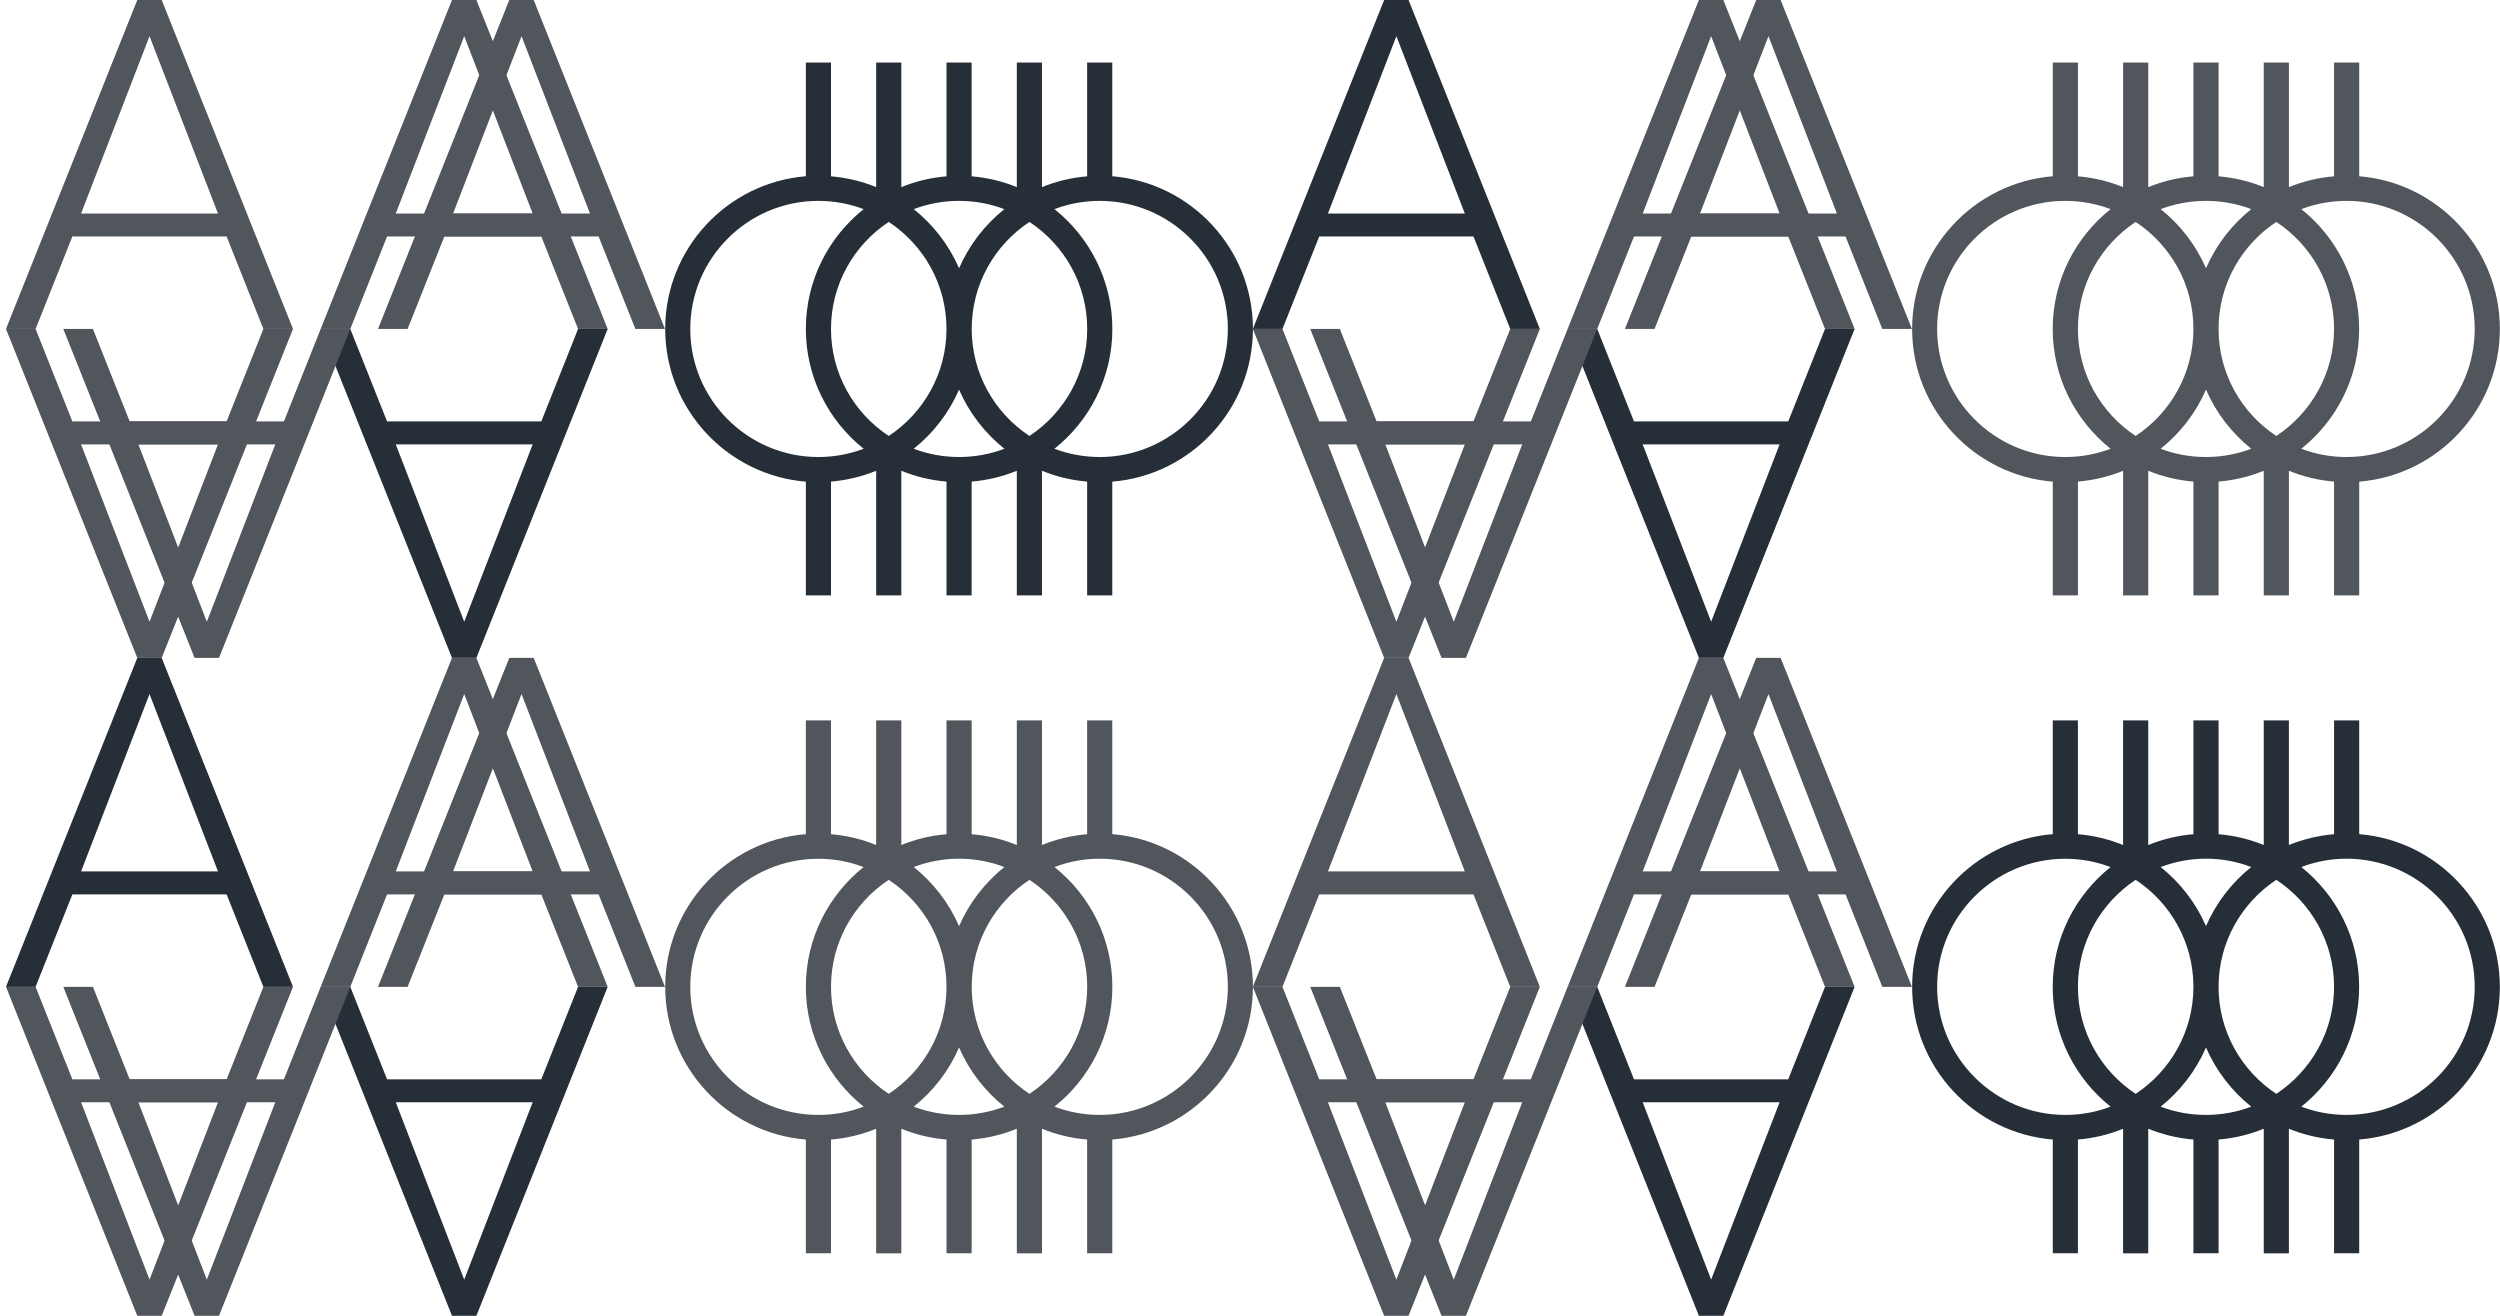 <svg width="342" height="180" viewBox="0 0 342 180" fill="none" xmlns="http://www.w3.org/2000/svg">
<path d="M171.4 45C171.4 34.02 162.91 24.99 152.16 24.11V8.55H148.72V24.12C146.55 24.3 144.47 24.81 142.54 25.6V8.55H139.1V25.6C137.17 24.81 135.09 24.3 132.92 24.12V8.55H129.48V24.12C127.31 24.3 125.23 24.81 123.3 25.6V8.55H119.86V25.6C117.93 24.81 115.85 24.3 113.68 24.12V8.55H110.24V24.11C99.48 24.99 91 34.02 91 45C91 55.98 99.49 65.01 110.24 65.89V81.45H113.68V65.88C115.85 65.7 117.93 65.19 119.86 64.4V81.45H123.3V64.4C125.23 65.19 127.31 65.7 129.48 65.88V81.45H132.92V65.88C135.09 65.7 137.17 65.19 139.1 64.4V81.45H142.54V64.4C144.47 65.19 146.55 65.7 148.72 65.88V81.45H152.16V65.89C162.92 65.01 171.4 55.98 171.4 45ZM125 61.39C127.67 59.26 129.82 56.48 131.2 53.3C132.58 56.48 134.72 59.25 137.4 61.39C135.47 62.12 133.38 62.52 131.2 62.52C129.02 62.52 126.93 62.12 125.01 61.39H125ZM118.15 28.61C113.33 32.45 110.24 38.37 110.24 45C110.24 51.63 113.34 57.55 118.15 61.39C116.22 62.12 114.13 62.52 111.95 62.52C102.29 62.52 94.43 54.66 94.43 45C94.43 35.34 102.29 27.48 111.95 27.48C114.13 27.48 116.22 27.88 118.15 28.61ZM129.48 45C129.48 51.11 126.33 56.5 121.58 59.64C116.82 56.5 113.68 51.12 113.68 45C113.68 38.88 116.83 33.5 121.58 30.36C126.34 33.5 129.48 38.88 129.48 45ZM137.4 28.61C134.73 30.74 132.58 33.52 131.2 36.7C129.82 33.52 127.68 30.75 125 28.61C126.93 27.88 129.01 27.48 131.19 27.48C133.37 27.48 135.46 27.88 137.39 28.61H137.4ZM148.73 45C148.73 51.11 145.58 56.5 140.83 59.64C136.07 56.5 132.93 51.12 132.93 45C132.93 38.88 136.08 33.5 140.83 30.36C145.59 33.5 148.73 38.88 148.73 45ZM167.97 45C167.97 54.66 160.11 62.52 150.45 62.52C148.27 62.52 146.18 62.12 144.25 61.39C149.07 57.55 152.17 51.63 152.17 45C152.17 38.37 149.07 32.45 144.25 28.61C146.18 27.88 148.26 27.48 150.45 27.48C160.11 27.48 167.97 35.34 167.97 45Z" fill="#262E38"/>
<path d="M232.41 90L214.45 45H218.5L223.53 57.65H244.63L249.66 45H253.71L235.75 90H232.4H232.41ZM234.09 85.04L243.45 60.79H224.72L234.08 85.04H234.09Z" fill="#262E38"/>
<path d="M189.35 0L171.39 45H175.44L180.47 32.35H201.57L206.6 45H210.65L192.69 0H189.34H189.35ZM191.03 4.96L200.39 29.21H181.66L191.02 4.96H191.03Z" fill="#262E38"/>
<path d="M61.83 90L43.87 45H47.92L52.95 57.65H74.05L79.08 45H83.13L65.17 90H61.82H61.83ZM63.51 85.04L72.87 60.79H54.14L63.5 85.04H63.51Z" fill="#262E38"/>
<path d="M341.98 45C341.98 34.02 333.49 24.99 322.74 24.11V8.55H319.3V24.12C317.13 24.3 315.05 24.81 313.12 25.6V8.55H309.68V25.6C307.74 24.81 305.67 24.3 303.5 24.12V8.55H300.06V24.12C297.89 24.3 295.81 24.81 293.88 25.6V8.55H290.44V25.6C288.51 24.81 286.43 24.3 284.26 24.12V8.55H280.82V24.11C270.06 24.99 261.58 34.02 261.58 45C261.58 55.98 270.07 65.01 280.82 65.89V81.45H284.26V65.88C286.43 65.7 288.51 65.19 290.44 64.4V81.45H293.88V64.4C295.81 65.19 297.89 65.7 300.06 65.88V81.45H303.5V65.88C305.67 65.7 307.75 65.19 309.68 64.4V81.45H313.12V64.4C315.05 65.19 317.13 65.7 319.3 65.88V81.45H322.74V65.89C333.5 65.01 341.98 55.98 341.98 45ZM295.58 61.39C298.25 59.26 300.4 56.48 301.78 53.3C303.16 56.48 305.3 59.25 307.97 61.39C306.04 62.12 303.96 62.52 301.77 62.52C299.58 62.52 297.5 62.12 295.57 61.39H295.58ZM288.73 28.61C283.91 32.45 280.81 38.37 280.81 45C280.81 51.63 283.91 57.55 288.73 61.39C286.8 62.12 284.71 62.52 282.53 62.52C272.87 62.52 265 54.66 265 45C265 35.34 272.86 27.48 282.53 27.48C284.71 27.48 286.8 27.88 288.73 28.61ZM300.06 45C300.06 51.11 296.91 56.5 292.16 59.64C287.4 56.5 284.26 51.12 284.26 45C284.26 38.88 287.41 33.5 292.16 30.36C296.91 33.5 300.06 38.88 300.06 45ZM307.97 28.61C305.3 30.74 303.15 33.52 301.78 36.7C300.4 33.52 298.26 30.75 295.58 28.61C297.51 27.88 299.59 27.48 301.78 27.48C303.97 27.48 306.05 27.88 307.98 28.61H307.97ZM319.3 45C319.3 51.11 316.15 56.5 311.4 59.64C306.64 56.5 303.5 51.12 303.5 45C303.5 38.88 306.65 33.5 311.4 30.36C316.16 33.5 319.3 38.88 319.3 45ZM338.54 45C338.54 54.66 330.68 62.52 321.01 62.52C318.83 62.52 316.74 62.12 314.82 61.39C319.64 57.55 322.73 51.63 322.73 45C322.73 38.37 319.63 32.45 314.82 28.61C316.75 27.88 318.84 27.48 321.01 27.48C330.67 27.48 338.54 35.34 338.54 45Z" fill="#51555C"/>
<path d="M232.41 0L214.45 45H218.5L223.53 32.35H244.63L249.66 45H253.71L235.75 0H232.4H232.41ZM234.09 4.96L243.45 29.21H224.72L234.08 4.96H234.09Z" fill="#51555C"/>
<path d="M240.25 0L222.29 45H226.34L231.37 32.35H252.47L257.5 45H261.55L243.59 0H240.24H240.25ZM241.93 4.96L251.29 29.21H232.56L241.92 4.96H241.93Z" fill="#51555C"/>
<path d="M189.35 90L171.39 45H175.44L180.47 57.65H201.57L206.6 45H210.65L192.69 90H189.34H189.35ZM191.03 85.04L200.39 60.79H181.66L191.02 85.04H191.03Z" fill="#51555C"/>
<path d="M197.2 90L179.24 45H183.29L188.32 57.65H209.42L214.45 45H218.5L200.54 90H197.19H197.2ZM198.88 85.04L208.24 60.79H189.51L198.87 85.04H198.88Z" fill="#51555C"/>
<path d="M61.83 0L43.87 45H47.92L52.95 32.35H74.05L79.08 45H83.13L65.17 0H61.82H61.83ZM63.51 4.96L72.87 29.21H54.14L63.5 4.96H63.51Z" fill="#51555C"/>
<path d="M69.67 0L51.71 45H55.76L60.79 32.35H81.89L86.92 45H90.97L73.01 0H69.66H69.67ZM71.35 4.96L80.71 29.21H61.98L71.34 4.96H71.35Z" fill="#51555C"/>
<path d="M18.78 90L0.82 45H4.87L9.9 57.65H31L36.03 45H40.08L22.12 90H18.77H18.78ZM20.46 85.04L29.82 60.79H11.09L20.45 85.04H20.46Z" fill="#51555C"/>
<path d="M26.62 90L8.66 45H12.71L17.74 57.65H38.84L43.87 45H47.92L29.96 90H26.61H26.62ZM28.3 85.04L37.66 60.79H18.93L28.29 85.04H28.3Z" fill="#51555C"/>
<path d="M18.78 0L0.82 45H4.87L9.9 32.35H31L36.03 45H40.08L22.12 0H18.77H18.78ZM20.46 4.96L29.82 29.21H11.09L20.45 4.96H20.46Z" fill="#51555C"/>
<path d="M341.98 135C341.98 124.02 333.49 114.99 322.74 114.11V98.55H319.3V114.12C317.13 114.3 315.05 114.81 313.12 115.6V98.55H309.68V115.6C307.74 114.81 305.67 114.3 303.5 114.12V98.55H300.06V114.12C297.89 114.3 295.81 114.81 293.88 115.6V98.55H290.44V115.6C288.51 114.81 286.43 114.3 284.26 114.12V98.55H280.82V114.11C270.06 114.99 261.58 124.02 261.58 135C261.58 145.98 270.07 155.01 280.82 155.89V171.45H284.26V155.89C286.43 155.71 288.51 155.2 290.44 154.41V171.46H293.88V154.41C295.81 155.2 297.89 155.71 300.06 155.89V171.45H303.5V155.89C305.67 155.71 307.75 155.2 309.68 154.41V171.46H313.12V154.41C315.05 155.2 317.13 155.71 319.3 155.89V171.45H322.74V155.89C333.5 155.01 341.98 145.98 341.98 135ZM295.58 151.39C298.25 149.26 300.4 146.48 301.78 143.3C303.16 146.48 305.3 149.25 307.97 151.39C306.04 152.12 303.96 152.52 301.77 152.52C299.58 152.52 297.5 152.12 295.57 151.39H295.58ZM288.73 118.61C283.91 122.45 280.81 128.37 280.81 135C280.81 141.63 283.91 147.55 288.73 151.39C286.8 152.12 284.71 152.52 282.53 152.52C272.87 152.52 265 144.66 265 135C265 125.34 272.86 117.48 282.53 117.48C284.71 117.48 286.8 117.88 288.73 118.62V118.61ZM300.06 135C300.06 141.11 296.91 146.5 292.16 149.64C287.4 146.5 284.26 141.11 284.26 135C284.26 128.89 287.41 123.5 292.16 120.36C296.91 123.5 300.06 128.88 300.06 135ZM307.97 118.61C305.3 120.74 303.15 123.52 301.78 126.7C300.4 123.52 298.26 120.75 295.58 118.61C297.51 117.88 299.59 117.47 301.78 117.47C303.97 117.47 306.05 117.87 307.98 118.61H307.97ZM319.3 135C319.3 141.11 316.15 146.5 311.4 149.64C306.64 146.5 303.5 141.11 303.5 135C303.5 128.89 306.65 123.5 311.4 120.36C316.16 123.5 319.3 128.88 319.3 135ZM338.54 135C338.54 144.66 330.68 152.52 321.01 152.52C318.83 152.52 316.74 152.12 314.82 151.39C319.64 147.55 322.73 141.63 322.73 135C322.73 128.37 319.63 122.45 314.82 118.61C316.75 117.88 318.84 117.47 321.01 117.47C330.67 117.47 338.54 125.33 338.54 134.99V135Z" fill="#262E38"/>
<path d="M232.41 180L214.45 135H218.5L223.53 147.65H244.63L249.66 135H253.71L235.75 180H232.4H232.41ZM234.09 175.04L243.45 150.79H224.72L234.08 175.04H234.09Z" fill="#262E38"/>
<path d="M171.4 135C171.4 124.02 162.91 114.99 152.16 114.11V98.55H148.72V114.12C146.55 114.3 144.47 114.81 142.54 115.6V98.55H139.1V115.6C137.17 114.81 135.09 114.3 132.92 114.12V98.55H129.48V114.12C127.31 114.3 125.23 114.81 123.3 115.6V98.55H119.86V115.6C117.93 114.81 115.85 114.3 113.68 114.12V98.55H110.24V114.11C99.48 114.99 91 124.02 91 135C91 145.98 99.49 155.01 110.24 155.89V171.45H113.68V155.89C115.85 155.71 117.93 155.2 119.86 154.41V171.46H123.3V154.41C125.23 155.2 127.31 155.71 129.48 155.89V171.45H132.92V155.89C135.09 155.71 137.17 155.2 139.1 154.41V171.46H142.54V154.41C144.47 155.2 146.55 155.71 148.72 155.89V171.45H152.16V155.89C162.92 155.01 171.4 145.98 171.4 135ZM125 151.39C127.67 149.26 129.82 146.48 131.2 143.3C132.58 146.48 134.72 149.25 137.4 151.39C135.47 152.12 133.38 152.52 131.2 152.52C129.02 152.52 126.93 152.12 125.01 151.39H125ZM118.15 118.61C113.33 122.45 110.24 128.37 110.24 135C110.24 141.63 113.34 147.55 118.15 151.39C116.22 152.12 114.13 152.52 111.95 152.52C102.29 152.52 94.43 144.66 94.43 135C94.43 125.34 102.29 117.48 111.95 117.48C114.13 117.48 116.22 117.88 118.15 118.62V118.61ZM129.48 135C129.48 141.11 126.33 146.5 121.58 149.64C116.82 146.5 113.68 141.11 113.68 135C113.68 128.89 116.83 123.5 121.58 120.36C126.34 123.5 129.48 128.88 129.48 135ZM137.4 118.61C134.73 120.74 132.58 123.52 131.2 126.7C129.82 123.52 127.68 120.75 125 118.61C126.93 117.88 129.01 117.47 131.19 117.47C133.37 117.47 135.46 117.87 137.39 118.61H137.4ZM148.73 135C148.73 141.11 145.58 146.5 140.83 149.64C136.07 146.5 132.93 141.11 132.93 135C132.93 128.89 136.08 123.5 140.83 120.36C145.59 123.5 148.73 128.88 148.73 135ZM167.97 135C167.97 144.66 160.11 152.52 150.45 152.52C148.27 152.52 146.18 152.12 144.25 151.39C149.07 147.55 152.17 141.63 152.17 135C152.17 128.37 149.07 122.45 144.25 118.61C146.18 117.88 148.26 117.47 150.45 117.47C160.11 117.47 167.97 125.33 167.97 134.99V135Z" fill="#51555C"/>
<path d="M232.41 90L214.45 135H218.5L223.53 122.35H244.63L249.66 135H253.71L235.75 90H232.4H232.41ZM234.09 94.96L243.45 119.21H224.72L234.08 94.96H234.09Z" fill="#51555C"/>
<path d="M240.25 90L222.29 135H226.34L231.37 122.35H252.47L257.5 135H261.55L243.59 90H240.24H240.25ZM241.93 94.96L251.29 119.21H232.56L241.92 94.96H241.93Z" fill="#51555C"/>
<path d="M189.35 180L171.39 135H175.44L180.47 147.65H201.57L206.6 135H210.65L192.69 180H189.34H189.35ZM191.03 175.04L200.39 150.79H181.66L191.02 175.04H191.03Z" fill="#51555C"/>
<path d="M197.2 180L179.24 135H183.29L188.32 147.65H209.42L214.45 135H218.5L200.54 180H197.19H197.2ZM198.88 175.04L208.24 150.79H189.51L198.87 175.04H198.88Z" fill="#51555C"/>
<path d="M189.35 90L171.39 135H175.44L180.47 122.35H201.57L206.6 135H210.65L192.69 90H189.34H189.35ZM191.03 94.96L200.39 119.21H181.66L191.02 94.96H191.03Z" fill="#51555C"/>
<path d="M61.83 180L43.87 135H47.92L52.95 147.65H74.05L79.08 135H83.13L65.17 180H61.82H61.83ZM63.51 175.04L72.87 150.79H54.14L63.5 175.04H63.51Z" fill="#262E38"/>
<path d="M18.78 90L0.82 135H4.87L9.9 122.35H31L36.03 135H40.08L22.12 90H18.77H18.78ZM20.46 94.96L29.82 119.21H11.09L20.45 94.96H20.46Z" fill="#262E38"/>
<path d="M61.83 90L43.87 135H47.92L52.95 122.35H74.05L79.08 135H83.13L65.17 90H61.82H61.83ZM63.51 94.96L72.87 119.21H54.14L63.5 94.96H63.51Z" fill="#51555C"/>
<path d="M69.67 90L51.71 135H55.76L60.79 122.35H81.89L86.92 135H90.97L73.01 90H69.66H69.67ZM71.35 94.96L80.71 119.21H61.98L71.34 94.96H71.35Z" fill="#51555C"/>
<path d="M18.78 180L0.82 135H4.87L9.9 147.65H31L36.03 135H40.08L22.12 180H18.77H18.78ZM20.46 175.04L29.82 150.79H11.09L20.45 175.04H20.46Z" fill="#51555C"/>
<path d="M26.62 180L8.66 135H12.71L17.74 147.65H38.84L43.87 135H47.92L29.96 180H26.61H26.62ZM28.3 175.04L37.66 150.79H18.93L28.29 175.04H28.3Z" fill="#51555C"/>
</svg>
